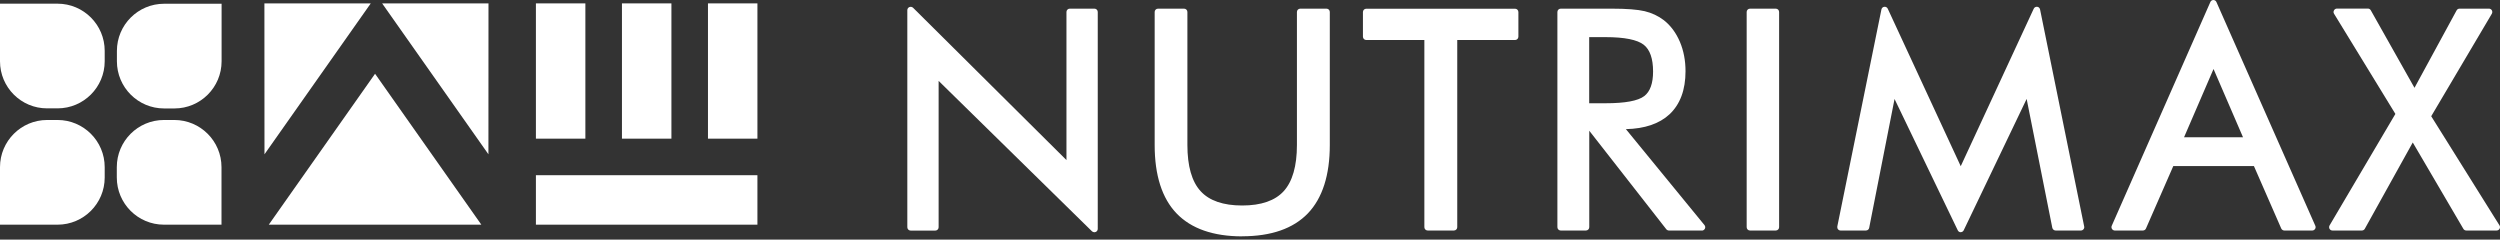 <svg xmlns="http://www.w3.org/2000/svg" width="240" height="23" viewBox="0 0 240 23" fill="none"><rect x="0" y="0" width="240" height="23" fill="#333333" stroke="none"/><path d="M87.424 21.811V0.976L102.694 16.142V1.149H105.061V21.97L89.791 6.998V21.811H87.424Z" fill="white"></path><path d="M105.059 22.296C104.976 22.296 104.893 22.261 104.831 22.206L90.108 7.766V21.818C90.108 21.998 89.962 22.136 89.789 22.136H87.422C87.242 22.136 87.103 21.991 87.103 21.818V0.976C87.103 0.844 87.18 0.727 87.304 0.678C87.422 0.63 87.56 0.657 87.657 0.747L102.38 15.367V1.149C102.38 0.969 102.526 0.83 102.699 0.83H105.066C105.246 0.83 105.384 0.976 105.384 1.149V21.97C105.384 22.102 105.308 22.219 105.191 22.268C105.149 22.282 105.108 22.296 105.066 22.296H105.059ZM87.74 21.492H89.464V6.998C89.464 6.866 89.54 6.749 89.658 6.7C89.775 6.652 89.914 6.679 90.004 6.769L104.727 21.209V1.474H103.003V16.142C103.003 16.273 102.927 16.391 102.803 16.439C102.685 16.488 102.546 16.46 102.45 16.37L87.727 1.751V21.492H87.74Z" fill="white"></path><path d="M111.164 1.149H113.67V13.92C113.67 16.031 114.12 17.582 115.02 18.565C115.919 19.555 117.332 20.046 119.249 20.046C121.166 20.046 122.578 19.547 123.478 18.565C124.378 17.575 124.828 16.024 124.828 13.92V1.149H127.348V13.92C127.348 16.744 126.676 18.855 125.333 20.261C123.99 21.666 121.962 22.365 119.249 22.365C116.536 22.365 114.528 21.666 113.185 20.261C111.842 18.862 111.171 16.744 111.171 13.92V1.149H111.164Z" fill="white"></path><path d="M119.251 22.69C116.475 22.69 114.357 21.95 112.952 20.489C111.554 19.036 110.848 16.828 110.848 13.927V1.149C110.848 0.969 110.993 0.831 111.166 0.831H113.672C113.852 0.831 113.99 0.976 113.99 1.149V13.92C113.99 15.935 114.412 17.43 115.257 18.35C116.088 19.264 117.43 19.728 119.251 19.728C121.071 19.728 122.407 19.264 123.238 18.35C124.076 17.43 124.505 15.935 124.505 13.92V1.149C124.505 0.969 124.65 0.831 124.823 0.831H127.343C127.523 0.831 127.661 0.976 127.661 1.149V13.92C127.661 16.814 126.955 19.022 125.557 20.482C124.152 21.943 122.034 22.683 119.244 22.683L119.251 22.69ZM111.491 1.475V13.927C111.491 16.654 112.142 18.71 113.416 20.039C114.689 21.368 116.655 22.047 119.251 22.047C121.847 22.047 123.826 21.368 125.1 20.039C126.381 18.703 127.024 16.648 127.024 13.927V1.475H125.142V13.927C125.142 16.114 124.657 17.748 123.709 18.793C122.753 19.846 121.251 20.385 119.244 20.385C117.237 20.385 115.735 19.852 114.779 18.793C113.831 17.748 113.346 16.114 113.346 13.927V1.475H111.484H111.491Z" fill="white"></path><path d="M137.065 21.811V3.516H131.16V1.149H145.447V3.516H139.57V21.811H137.065Z" fill="white"></path><path d="M139.57 22.129H137.058C136.878 22.129 136.739 21.984 136.739 21.811V3.842H131.16C130.98 3.842 130.842 3.696 130.842 3.523V1.156C130.842 0.976 130.987 0.837 131.16 0.837H145.447C145.627 0.837 145.766 0.983 145.766 1.156V3.523C145.766 3.703 145.62 3.842 145.447 3.842H139.896V21.811C139.896 21.991 139.75 22.129 139.577 22.129H139.57ZM137.383 21.493H139.252V3.516C139.252 3.336 139.397 3.198 139.57 3.198H145.122V1.474H131.479V3.198H137.058C137.238 3.198 137.376 3.343 137.376 3.516V21.486L137.383 21.493Z" fill="white"></path><path d="M149.83 21.811V1.149H154.738C156.136 1.149 157.16 1.232 157.811 1.384C158.462 1.543 159.036 1.813 159.528 2.194C160.144 2.679 160.628 3.329 160.968 4.139C161.314 4.949 161.487 5.856 161.487 6.839C161.487 8.549 161.009 9.85 160.047 10.743C159.092 11.636 157.693 12.079 155.852 12.079H155.409L163.383 21.818H160.227L152.613 12.079H152.253V21.818H149.83V21.811ZM152.253 3.246V10.231H154.149C156.088 10.231 157.389 9.981 158.04 9.483C158.697 8.985 159.022 8.112 159.022 6.866C159.022 5.531 158.683 4.589 158.012 4.049C157.34 3.509 156.046 3.246 154.149 3.246H152.253Z" fill="white"></path><path d="M163.374 22.13H160.218C160.121 22.13 160.024 22.081 159.962 22.005L152.569 12.55V21.811C152.569 21.991 152.424 22.13 152.251 22.13H149.828C149.648 22.13 149.51 21.984 149.51 21.811V1.149C149.51 0.969 149.655 0.831 149.828 0.831H154.736C156.148 0.831 157.207 0.914 157.885 1.073C158.578 1.239 159.194 1.53 159.727 1.938C160.391 2.457 160.903 3.157 161.27 4.015C161.63 4.866 161.81 5.815 161.81 6.839C161.81 8.632 161.291 10.023 160.267 10.978C159.297 11.878 157.892 12.356 156.086 12.397L163.631 21.611C163.707 21.707 163.728 21.839 163.672 21.95C163.617 22.061 163.506 22.137 163.381 22.137L163.374 22.13ZM160.377 21.493H162.696L155.151 12.28C155.075 12.183 155.054 12.051 155.11 11.941C155.165 11.83 155.276 11.754 155.4 11.754H155.843C157.595 11.754 158.937 11.331 159.824 10.508C160.71 9.684 161.159 8.452 161.159 6.839C161.159 5.898 160.993 5.032 160.668 4.264C160.35 3.51 159.9 2.894 159.325 2.444C158.868 2.098 158.335 1.841 157.733 1.696C157.103 1.544 156.093 1.468 154.736 1.468H150.154V21.486H151.932V12.072C151.932 11.892 152.078 11.754 152.251 11.754H152.611C152.708 11.754 152.805 11.802 152.867 11.878L160.384 21.493H160.377ZM154.147 10.556H152.251C152.071 10.556 151.932 10.411 151.932 10.238V3.247C151.932 3.067 152.078 2.928 152.251 2.928H154.147C156.141 2.928 157.47 3.212 158.211 3.8C158.965 4.396 159.346 5.427 159.346 6.867C159.346 8.21 158.972 9.179 158.238 9.739C157.518 10.286 156.183 10.556 154.147 10.556ZM152.569 9.912H154.147C156.003 9.912 157.249 9.684 157.844 9.227C158.411 8.798 158.695 8.002 158.695 6.867C158.695 5.635 158.398 4.769 157.802 4.299C157.186 3.814 155.954 3.565 154.141 3.565H152.562V9.906L152.569 9.912Z" fill="white"></path><path d="M170.47 1.149H167.992V21.811H170.47V1.149Z" fill="white"></path><path d="M170.476 22.13H167.998C167.818 22.13 167.68 21.984 167.68 21.811V1.149C167.68 0.969 167.825 0.831 167.998 0.831H170.476C170.656 0.831 170.795 0.976 170.795 1.149V21.811C170.795 21.991 170.649 22.13 170.476 22.13ZM168.317 21.493H170.158V1.475H168.317V21.493Z" fill="white"></path><path d="M188.238 21.97L181.745 8.493L179.122 21.811H176.699L180.935 0.976L188.238 16.723L195.534 0.976L199.77 21.811H197.347L194.696 8.493L188.238 21.97Z" fill="white"></path><path d="M188.238 22.296C188.114 22.296 188.003 22.227 187.948 22.116L181.877 9.504L179.441 21.873C179.413 22.026 179.281 22.13 179.122 22.13H176.699C176.603 22.13 176.513 22.088 176.45 22.012C176.388 21.936 176.367 21.839 176.381 21.742L180.617 0.907C180.645 0.768 180.756 0.665 180.894 0.651C181.033 0.637 181.164 0.706 181.226 0.838L188.231 15.955L195.237 0.838C195.292 0.713 195.423 0.637 195.569 0.651C195.707 0.665 195.818 0.768 195.846 0.907L200.082 21.742C200.103 21.839 200.082 21.936 200.013 22.012C199.95 22.088 199.86 22.13 199.763 22.13H197.341C197.189 22.13 197.057 22.019 197.022 21.873L194.558 9.497L188.515 22.109C188.46 22.22 188.349 22.289 188.225 22.289L188.238 22.296ZM197.611 21.493H199.376L195.416 2L188.529 16.862C188.474 16.973 188.363 17.049 188.238 17.049C188.114 17.049 187.996 16.98 187.948 16.862L181.06 2L177.101 21.493H178.866L181.441 8.431C181.469 8.293 181.579 8.189 181.718 8.175C181.856 8.154 181.988 8.23 182.05 8.355L188.245 21.23L194.413 8.355C194.475 8.23 194.607 8.161 194.745 8.175C194.883 8.196 194.994 8.293 195.022 8.431L197.625 21.493H197.611Z" fill="white"></path><path d="M212.496 0.325L221.993 21.811H219.301L216.594 15.623H208.44L205.734 21.811H203.041L212.51 0.325H212.496ZM212.496 5.815L209.174 13.505H215.819L212.496 5.815Z" fill="white"></path><path d="M221.989 22.13H219.297C219.172 22.13 219.054 22.053 218.999 21.936L216.376 15.941H208.637L206.013 21.936C205.965 22.053 205.847 22.13 205.716 22.13H203.023C202.912 22.13 202.815 22.074 202.753 21.984C202.691 21.894 202.684 21.776 202.725 21.68L212.195 0.194C212.243 0.076 212.361 0 212.485 0C212.61 0 212.728 0.076 212.776 0.194L222.273 21.68C222.315 21.776 222.308 21.894 222.245 21.984C222.183 22.074 222.086 22.13 221.975 22.13H221.989ZM219.511 21.493H221.505L212.499 1.121L203.521 21.493H205.515L208.138 15.498C208.187 15.381 208.305 15.305 208.436 15.305H216.59C216.715 15.305 216.832 15.381 216.888 15.498L219.511 21.493ZM215.815 13.823H209.17C209.059 13.823 208.962 13.768 208.9 13.678C208.837 13.588 208.831 13.47 208.872 13.373L212.195 5.69C212.243 5.572 212.361 5.496 212.492 5.496C212.624 5.496 212.735 5.572 212.79 5.69L216.112 13.373C216.154 13.47 216.147 13.588 216.085 13.678C216.023 13.768 215.926 13.823 215.815 13.823ZM209.661 13.179H215.33L212.499 6.624L209.668 13.179H209.661Z" fill="white"></path><path d="M223.914 21.811L230.331 10.937L224.343 1.149H227.32L231.798 9.095L236.118 1.149H238.942L233.023 11.165L239.682 21.811H236.761L231.611 13.034L226.738 21.811H223.914Z" fill="white"></path><path d="M239.682 22.129H236.761C236.651 22.129 236.54 22.067 236.484 21.97L231.625 13.678L227.022 21.963C226.967 22.067 226.856 22.129 226.738 22.129H223.914C223.796 22.129 223.693 22.067 223.637 21.97C223.582 21.873 223.582 21.749 223.637 21.645L229.957 10.937L224.066 1.315C224.004 1.218 224.004 1.093 224.066 0.99C224.122 0.886 224.233 0.823 224.343 0.823H227.32C227.437 0.823 227.541 0.886 227.597 0.99L231.791 8.431L235.834 0.997C235.889 0.893 236 0.83 236.118 0.83H238.942C239.059 0.83 239.163 0.893 239.219 0.99C239.274 1.087 239.274 1.211 239.219 1.315L233.397 11.158L239.952 21.638C240.015 21.735 240.015 21.859 239.959 21.963C239.904 22.067 239.793 22.129 239.675 22.129H239.682ZM236.941 21.492H239.101L232.753 11.338C232.691 11.234 232.691 11.11 232.753 11.006L238.388 1.481H236.318L232.089 9.254C232.034 9.358 231.923 9.421 231.812 9.421C231.701 9.421 231.584 9.358 231.528 9.254L227.147 1.474H224.925L230.615 10.77C230.677 10.874 230.677 10.999 230.615 11.103L224.482 21.492H226.551L231.334 12.875C231.39 12.771 231.494 12.709 231.611 12.709C231.729 12.709 231.833 12.771 231.895 12.868L236.948 21.486L236.941 21.492Z" fill="white"></path><path d="M56.196 0.325H51.447V13.311H56.196V0.325Z" fill="white"></path><path d="M64.456 0.325H59.707V13.311H64.456V0.325Z" fill="white"></path><path d="M72.712 16.82H51.447V21.568H72.712V16.82Z" fill="white"></path><path d="M72.713 0.325H67.965V13.311H72.713V0.325Z" fill="white"></path><path d="M0 0.353H5.524C8.023 0.353 10.051 2.381 10.051 4.88V5.877C10.051 8.375 8.023 10.403 5.524 10.403H4.527C2.028 10.41 0 8.382 0 5.883V0.353Z" fill="white"></path><path d="M21.273 0.36V5.884C21.273 8.383 19.245 10.411 16.747 10.411H15.75C13.251 10.411 11.223 8.383 11.223 5.884V4.887C11.223 2.388 13.251 0.36 15.75 0.36L21.273 0.36Z" fill="white"></path><path d="M21.264 21.569H15.74C13.241 21.569 11.213 19.541 11.213 17.042V16.045C11.213 13.546 13.241 11.518 15.74 11.518H16.737C19.235 11.518 21.264 13.546 21.264 16.045V21.569Z" fill="white"></path><path d="M0 21.569L0 16.045C0 13.546 2.028 11.518 4.527 11.518H5.524C8.023 11.518 10.051 13.546 10.051 16.045V17.042C10.051 19.541 8.023 21.569 5.524 21.569H0Z" fill="white"></path><path d="M46.209 21.569L36.006 7.081L25.803 21.569H46.209Z" fill="white"></path><path d="M36.685 0.325L46.889 14.813L46.895 0.325H36.685Z" fill="white"></path><path d="M35.593 0.325L25.39 14.813L25.383 0.325H35.593Z" fill="white"></path></svg>
